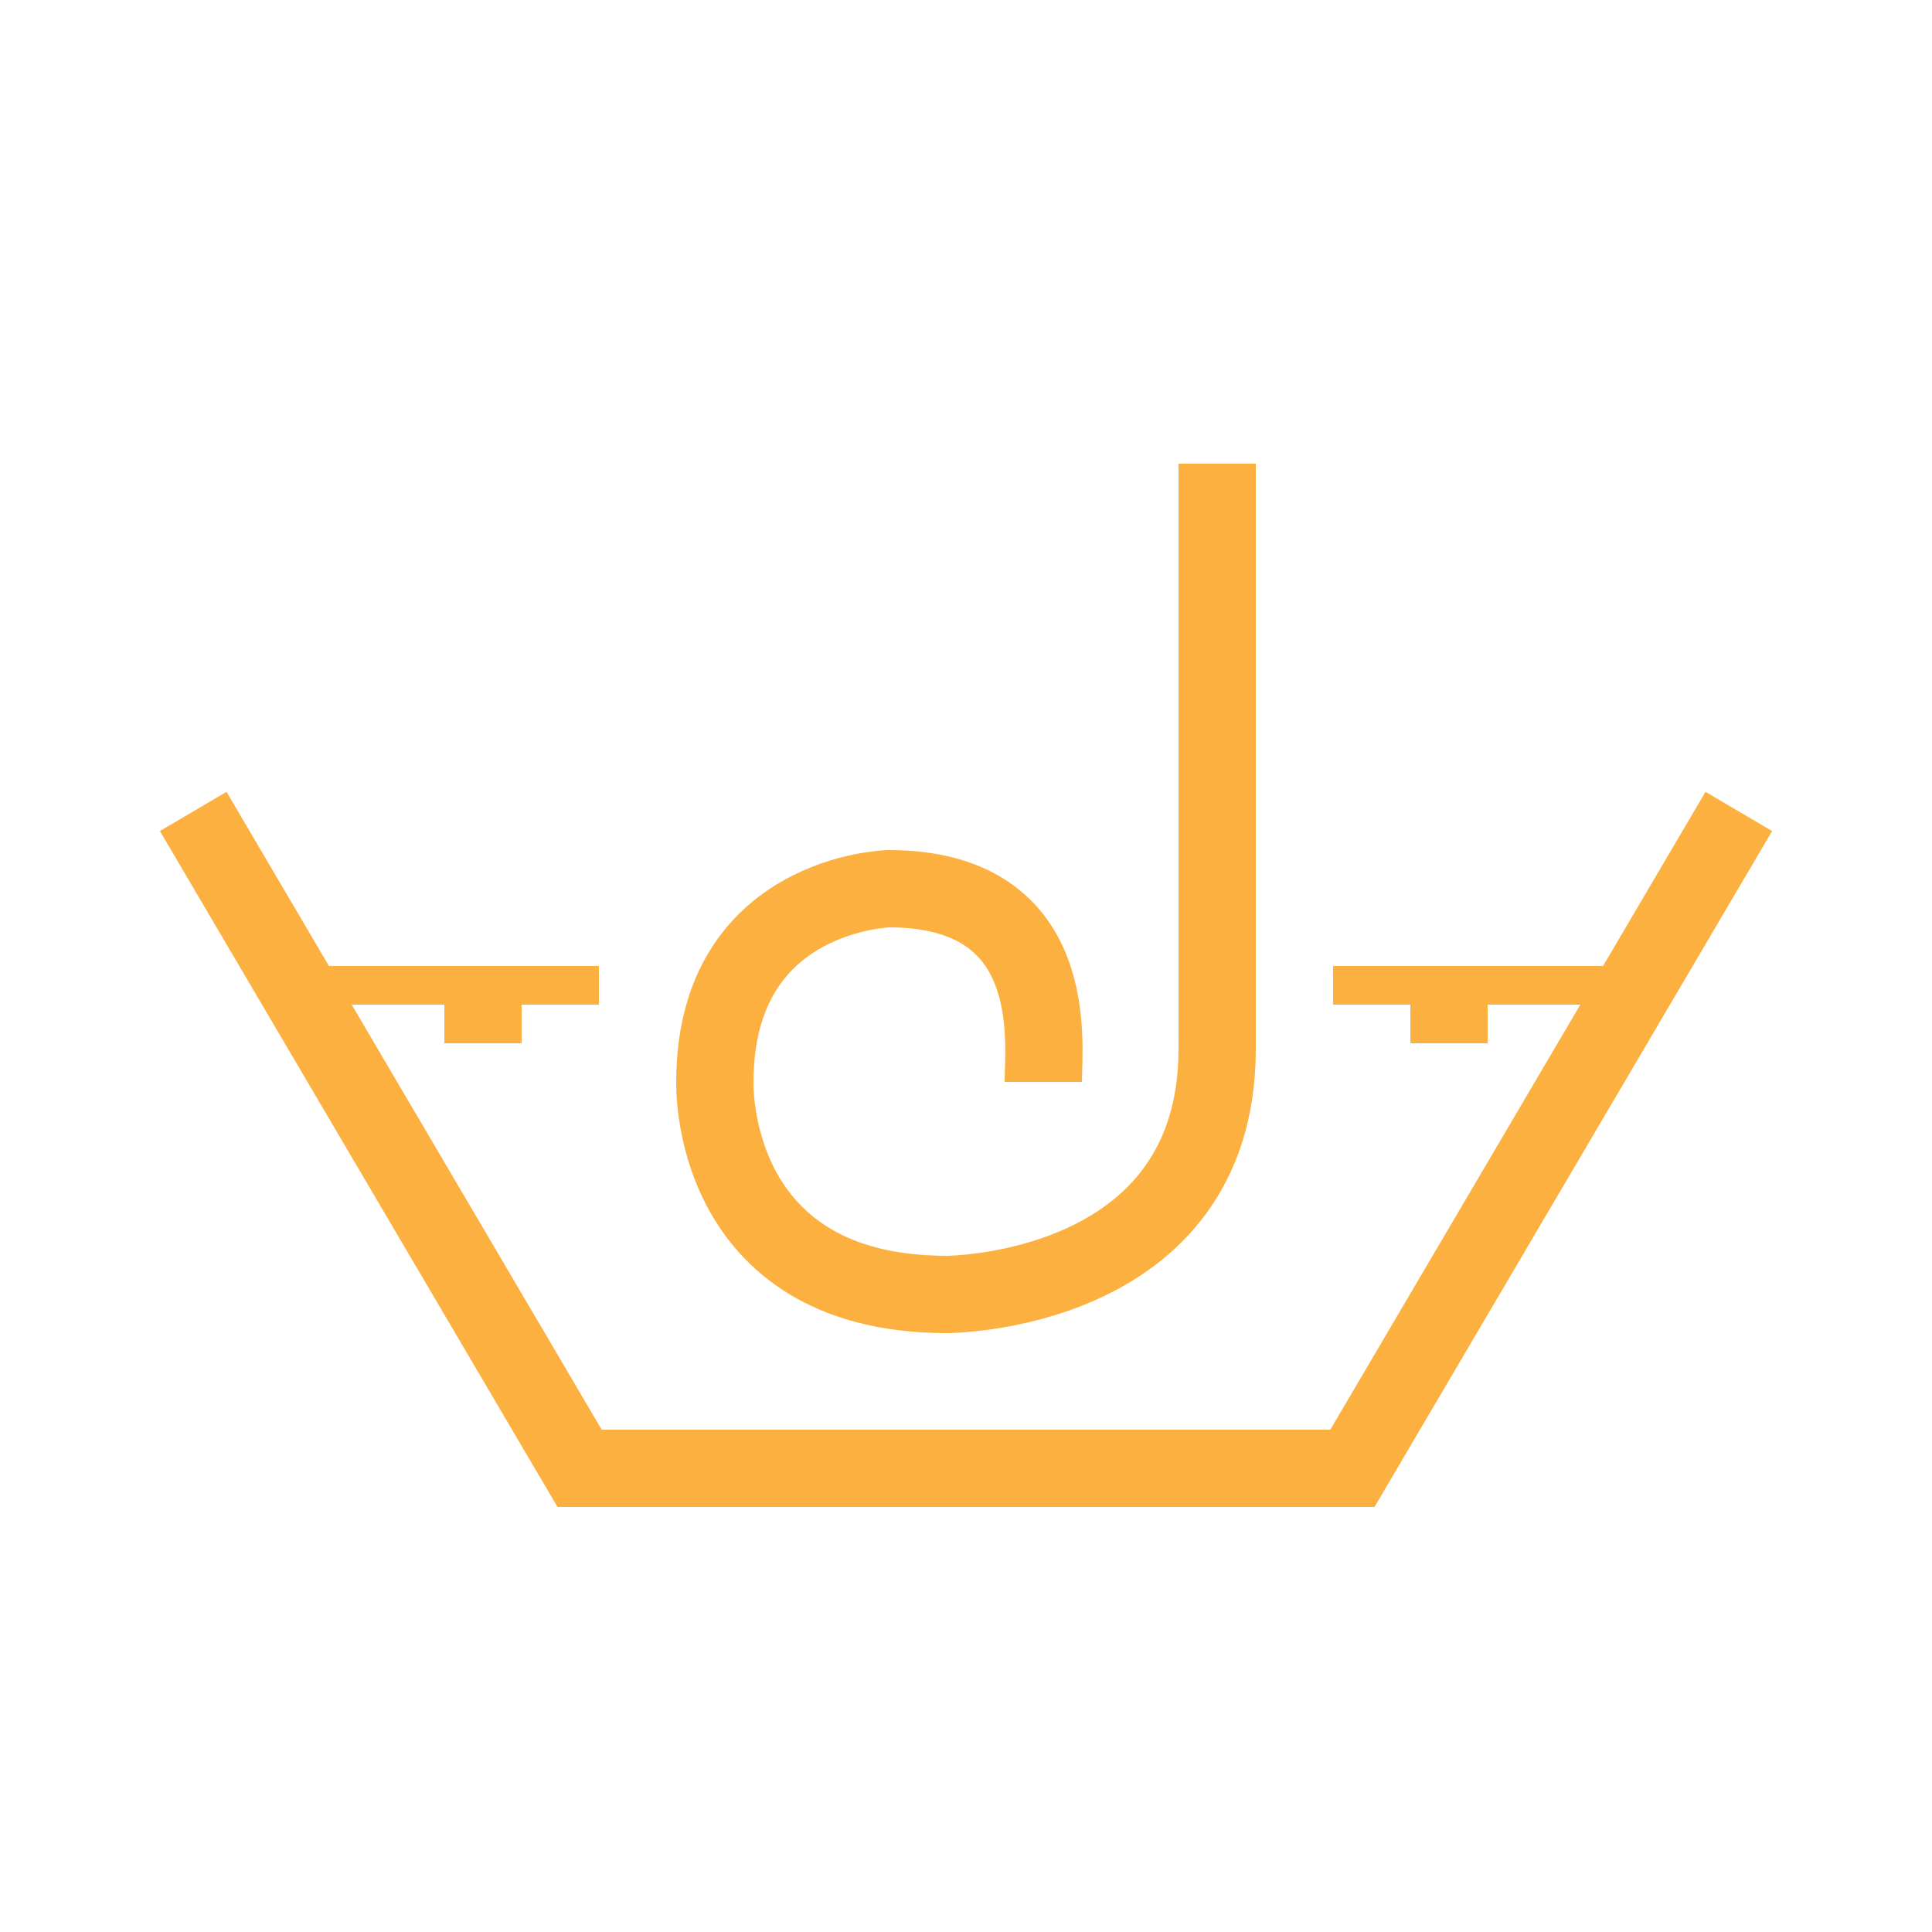 <svg width="50" height="50" viewBox="0 0 50 50" fill="none" xmlns="http://www.w3.org/2000/svg">
<path d="M5 21L15 38H24.5H35L45 21" stroke="#FBB03F" stroke-width="2"/>
<path d="M31.5 12L31.5 27.145C31.5 33.5 24.501 33.5 24.501 33.5C18.31 33.5 18.501 28 18.501 28C18.501 23.109 23 23 23 23C27.5 23 27 27 27 28" stroke="#FBB03F" stroke-width="2"/>
<path d="M7.5 25H15.5V26H13.5V27H11.5V26H7.5V25Z" fill="#FBB03F"/>
<path d="M42.5 25H34.5V26H36.5V27H38.5V26H42.5V25Z" fill="#FBB03F"/>
</svg>
